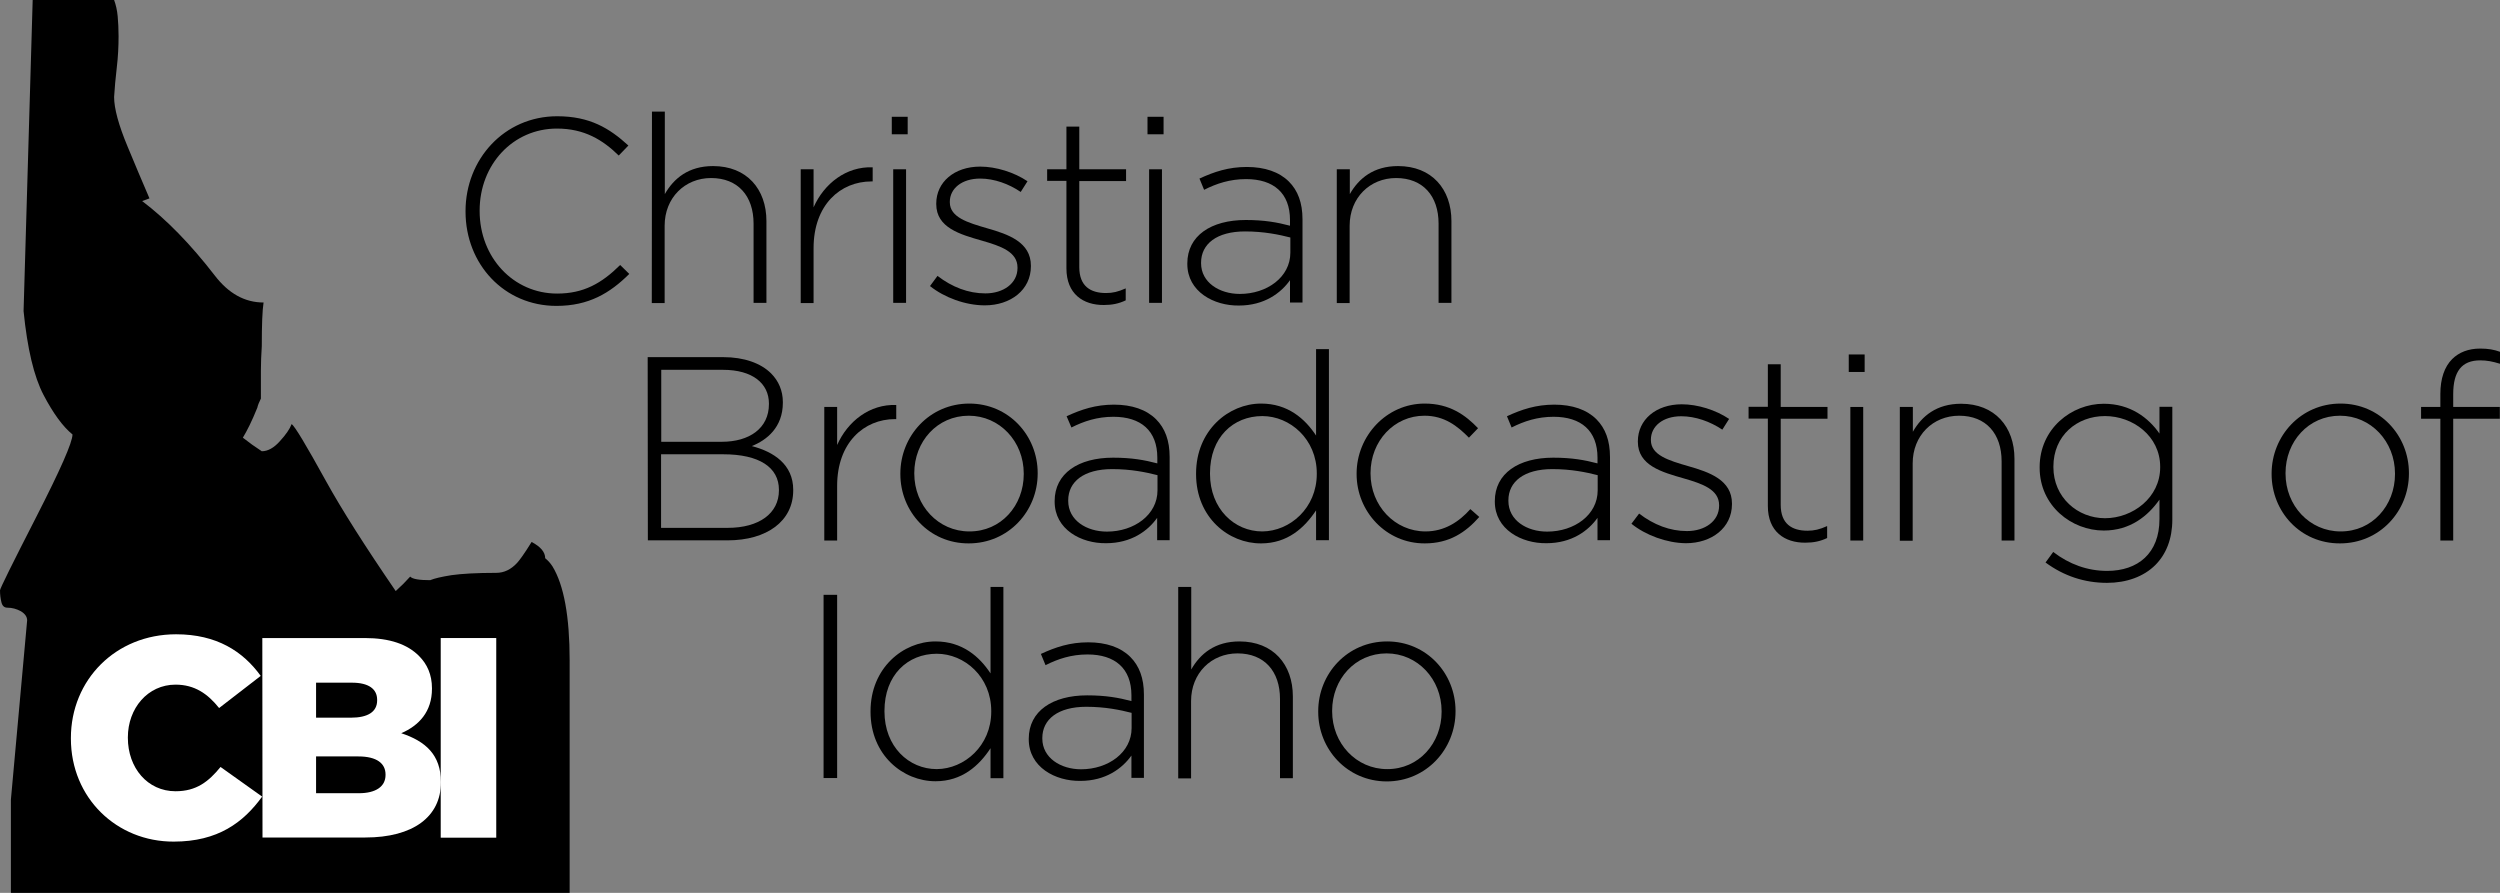 <?xml version="1.0" encoding="utf-8"?>
<!-- Generator: Adobe Illustrator 24.0.1, SVG Export Plug-In . SVG Version: 6.00 Build 0)  -->
<svg version="1.1" id="Layer_1" xmlns="http://www.w3.org/2000/svg" xmlns:xlink="http://www.w3.org/1999/xlink" x="0px" y="0px"
	 viewBox="0 0 140 50" style="enable-background:new 0 0 140 50;" xml:space="preserve">
<rect x="0" y="0" width="140" height="50" fill="#808080" stroke="none"/>
<style type="text/css">
	.st0{fill:#FFFFFF;}
</style>
<g>
	<path d="M26.07,11.85v-0.03c0-2.9,2.17-5.31,5.13-5.31c1.83,0,2.93,0.67,3.99,1.64l-0.54,0.56c-0.89-0.87-1.92-1.51-3.46-1.51
		c-2.46,0-4.33,2.01-4.33,4.59v0.03c0,2.6,1.89,4.62,4.34,4.62c1.48,0,2.49-0.57,3.53-1.6l0.51,0.5c-1.08,1.07-2.26,1.79-4.08,1.79
		C28.24,17.13,26.07,14.8,26.07,11.85z"/>
	<path d="M36.51,6.25h0.72v4.62c0.5-0.88,1.33-1.57,2.7-1.57c1.89,0,2.99,1.29,2.99,3.08v4.58H42.2v-4.44
		c0-1.54-0.87-2.55-2.38-2.55c-1.47,0-2.6,1.11-2.6,2.67v4.33H36.5L36.51,6.25L36.51,6.25z"/>
	<path d="M44.84,9.48h0.72v2.13c0.59-1.33,1.83-2.3,3.31-2.24v0.79H48.8c-1.73,0-3.24,1.3-3.24,3.74v3.07h-0.72
		C44.84,16.97,44.84,9.48,44.84,9.48z"/>
	<path d="M49.94,6.54h0.89v0.98h-0.89V6.54z M50.02,9.48h0.72v7.48h-0.72V9.48z"/>
	<path d="M52.08,16.02l0.42-0.57c0.82,0.63,1.73,0.98,2.68,0.98c1.01,0,1.8-0.56,1.8-1.42v-0.03c0-0.88-0.94-1.2-1.98-1.5
		c-1.22-0.35-2.57-0.72-2.57-2.05V11.4c0-1.2,1.01-2.07,2.46-2.07c0.89,0,1.91,0.32,2.65,0.82l-0.38,0.6
		C56.5,10.3,55.68,10,54.89,10c-1.03,0-1.7,0.56-1.7,1.3v0.03c0,0.84,1.01,1.14,2.08,1.45c1.2,0.34,2.46,0.78,2.46,2.1v0.03
		c0,1.33-1.14,2.19-2.58,2.19C54.06,17.1,52.88,16.66,52.08,16.02z"/>
	<path d="M59.72,15.03v-4.9h-1.08V9.48h1.08V7.09h0.72v2.39h2.62v0.66h-2.62v4.82c0,1.07,0.63,1.45,1.5,1.45
		c0.37,0,0.67-0.07,1.1-0.26v0.67c-0.38,0.18-0.75,0.26-1.22,0.26C60.66,17.09,59.72,16.46,59.72,15.03z"/>
	<path d="M64.26,6.54h0.9v0.98h-0.9V6.54z M64.35,9.48h0.72v7.48h-0.72V9.48z"/>
	<path d="M66.49,14.78v-0.03c0-1.55,1.33-2.43,3.27-2.43c1.04,0,1.76,0.13,2.48,0.32v-0.32c0-1.51-0.92-2.29-2.46-2.29
		c-0.91,0-1.66,0.25-2.35,0.6L67.17,10c0.82-0.38,1.63-0.65,2.65-0.65c1.01,0,1.82,0.28,2.36,0.82c0.5,0.5,0.76,1.19,0.76,2.11v4.66
		h-0.7v-1.25c-0.51,0.72-1.44,1.42-2.86,1.42C67.99,17.13,66.49,16.34,66.49,14.78z M72.26,14.15V13.3
		c-0.63-0.16-1.47-0.34-2.54-0.34c-1.58,0-2.46,0.7-2.46,1.75v0.03c0,1.08,1.03,1.72,2.17,1.72C70.95,16.46,72.26,15.52,72.26,14.15
		z"/>
	<path d="M74.87,9.48h0.72v1.39c0.5-0.88,1.33-1.57,2.7-1.57c1.89,0,2.99,1.29,2.99,3.08v4.58h-0.72v-4.44
		c0-1.54-0.87-2.55-2.38-2.55c-1.47,0-2.6,1.11-2.6,2.67v4.33h-0.72V9.48H74.87z"/>
	<path d="M36.27,20h4.24c1.16,0,2.1,0.34,2.67,0.91c0.42,0.42,0.66,0.97,0.66,1.61v0.03c0,1.39-0.91,2.1-1.74,2.43
		c1.23,0.32,2.32,1.03,2.32,2.45v0.03c0,1.72-1.47,2.8-3.68,2.8h-4.46L36.27,20L36.27,20z M40.42,24.74c1.54,0,2.64-0.75,2.64-2.11
		V22.6c0-1.13-0.92-1.89-2.57-1.89h-3.46v4.03H40.42z M40.75,29.56c1.76,0,2.87-0.81,2.87-2.1v-0.03c0-1.26-1.1-1.99-3.12-1.99
		h-3.48v4.12C37.02,29.56,40.75,29.56,40.75,29.56z"/>
	<path d="M46.16,22.79h0.72v2.13c0.59-1.33,1.83-2.3,3.31-2.24v0.79h-0.07c-1.73,0-3.24,1.31-3.24,3.74v3.06h-0.72V22.79z"/>
	<path d="M50.42,26.55v-0.03c0-2.1,1.63-3.92,3.86-3.92c2.21,0,3.83,1.79,3.83,3.89v0.03c0,2.1-1.63,3.91-3.86,3.91
		C52.04,30.44,50.42,28.65,50.42,26.55z M57.33,26.55v-0.03c0-1.8-1.35-3.24-3.08-3.24c-1.77,0-3.05,1.45-3.05,3.21v0.03
		c0,1.8,1.35,3.24,3.08,3.24C56.06,29.77,57.33,28.31,57.33,26.55z"/>
	<path d="M59.06,28.09v-0.03c0-1.55,1.33-2.43,3.27-2.43c1.04,0,1.76,0.13,2.48,0.32v-0.32c0-1.51-0.92-2.29-2.46-2.29
		c-0.91,0-1.66,0.25-2.35,0.6l-0.27-0.63c0.82-0.38,1.63-0.65,2.65-0.65c1.01,0,1.82,0.28,2.36,0.82c0.5,0.5,0.76,1.19,0.76,2.11
		v4.66h-0.7V29c-0.51,0.72-1.44,1.42-2.86,1.42C60.55,30.44,59.06,29.65,59.06,28.09z M64.82,27.46v-0.85
		c-0.63-0.16-1.47-0.34-2.54-0.34c-1.58,0-2.46,0.7-2.46,1.75v0.03c0,1.09,1.03,1.72,2.17,1.72C63.51,29.77,64.82,28.83,64.82,27.46
		z"/>
	<path d="M66.98,26.55v-0.03c0-2.43,1.83-3.92,3.64-3.92c1.5,0,2.46,0.85,3.08,1.79v-4.84h0.72v10.7H73.7v-1.67
		c-0.65,0.98-1.6,1.85-3.08,1.85C68.81,30.44,66.98,28.99,66.98,26.55z M73.74,26.54v-0.03c0-1.92-1.5-3.21-3.05-3.21
		c-1.63,0-2.93,1.19-2.93,3.2v0.03c0,1.96,1.36,3.23,2.93,3.23C72.24,29.75,73.74,28.45,73.74,26.54z"/>
	<path d="M75.97,26.55v-0.03c0-2.1,1.67-3.92,3.81-3.92c1.41,0,2.29,0.65,2.99,1.38l-0.51,0.53c-0.65-0.66-1.38-1.23-2.49-1.23
		c-1.7,0-3.02,1.42-3.02,3.21v0.03c0,1.8,1.36,3.24,3.08,3.24c1.06,0,1.88-0.54,2.51-1.25l0.5,0.44c-0.76,0.86-1.67,1.48-3.05,1.48
		C77.63,30.44,75.97,28.65,75.97,26.55z"/>
	<path d="M83.71,28.09v-0.03c0-1.55,1.33-2.43,3.27-2.43c1.04,0,1.76,0.13,2.48,0.32v-0.32c0-1.51-0.92-2.29-2.46-2.29
		c-0.91,0-1.66,0.25-2.35,0.6l-0.26-0.63c0.82-0.38,1.63-0.65,2.65-0.65c1.01,0,1.82,0.28,2.36,0.82c0.5,0.5,0.76,1.19,0.76,2.11
		v4.66h-0.7V29c-0.51,0.72-1.44,1.42-2.86,1.42C85.21,30.44,83.71,29.65,83.71,28.09z M89.47,27.46v-0.85
		c-0.63-0.16-1.47-0.34-2.54-0.34c-1.58,0-2.46,0.7-2.46,1.75v0.03c0,1.09,1.03,1.72,2.17,1.72C88.17,29.77,89.47,28.83,89.47,27.46
		z"/>
	<path d="M91.36,29.33l0.43-0.57c0.82,0.63,1.73,0.98,2.68,0.98c1.01,0,1.8-0.56,1.8-1.42v-0.03c0-0.88-0.94-1.2-1.98-1.5
		c-1.22-0.35-2.57-0.72-2.57-2.05v-0.03c0-1.2,1.01-2.07,2.46-2.07c0.89,0,1.91,0.32,2.65,0.82l-0.38,0.6
		c-0.69-0.46-1.51-0.75-2.3-0.75c-1.03,0-1.7,0.56-1.7,1.31v0.03c0,0.84,1.01,1.14,2.08,1.45c1.2,0.34,2.46,0.78,2.46,2.1v0.03
		c0,1.33-1.14,2.19-2.58,2.19C93.34,30.41,92.15,29.97,91.36,29.33z"/>
	<path d="M99,28.34v-4.9h-1.08v-0.66H99V20.4h0.72v2.39h2.62v0.66h-2.62v4.82c0,1.07,0.63,1.45,1.5,1.45c0.37,0,0.68-0.07,1.1-0.26
		v0.67c-0.38,0.18-0.75,0.26-1.22,0.26C99.94,30.4,99,29.77,99,28.34z"/>
	<path d="M103.53,19.85h0.89v0.98h-0.89V19.85z M103.62,22.79h0.72v7.48h-0.72V22.79z"/>
	<path d="M106.4,22.79h0.72v1.39c0.5-0.88,1.33-1.57,2.7-1.57c1.89,0,2.99,1.29,2.99,3.08v4.58h-0.72v-4.44
		c0-1.54-0.87-2.55-2.38-2.55c-1.47,0-2.6,1.11-2.6,2.67v4.33h-0.72v-7.49H106.4z"/>
	<path d="M114.55,31.5l0.43-0.59c0.9,0.69,1.92,1.06,3.02,1.06c1.72,0,2.93-0.98,2.93-2.9v-1.09c-0.65,0.92-1.64,1.73-3.12,1.73
		c-1.8,0-3.59-1.38-3.59-3.52v-0.03c0-2.16,1.79-3.55,3.59-3.55c1.49,0,2.51,0.79,3.12,1.67v-1.5h0.72v6.32
		c0,1.08-0.35,1.94-0.95,2.54c-0.65,0.65-1.61,1-2.71,1C116.74,32.64,115.58,32.26,114.55,31.5z M120.97,26.17v-0.03
		c0-1.73-1.54-2.84-3.09-2.84c-1.57,0-2.89,1.09-2.89,2.83v0.03c0,1.69,1.35,2.86,2.89,2.86C119.43,29.02,120.97,27.87,120.97,26.17
		z"/>
	<path d="M127.21,26.55v-0.03c0-2.1,1.63-3.92,3.86-3.92c2.21,0,3.83,1.79,3.83,3.89v0.03c0,2.1-1.63,3.91-3.86,3.91
		C128.82,30.44,127.21,28.65,127.21,26.55z M134.12,26.55v-0.03c0-1.8-1.35-3.24-3.08-3.24c-1.77,0-3.05,1.45-3.05,3.21v0.03
		c0,1.8,1.35,3.24,3.08,3.24C132.84,29.77,134.12,28.31,134.12,26.55z"/>
	<path d="M136.66,23.45h-1.08v-0.66h1.08v-0.73c0-0.85,0.23-1.52,0.66-1.95c0.38-0.38,0.91-0.59,1.57-0.59
		c0.45,0,0.78,0.06,1.11,0.18v0.67c-0.43-0.13-0.73-0.19-1.11-0.19c-1.03,0-1.51,0.62-1.51,1.89v0.72h2.61v0.66h-2.61v6.82h-0.72
		L136.66,23.45L136.66,23.45z"/>
	<path d="M46.12,33.31h0.76v10.26h-0.76V33.31z"/>
	<path d="M48.75,39.86v-0.03c0-2.43,1.83-3.91,3.64-3.91c1.5,0,2.46,0.85,3.08,1.79v-4.84h0.72v10.71h-0.72V41.9
		c-0.64,0.98-1.6,1.85-3.08,1.85C50.58,43.75,48.75,42.3,48.75,39.86z M55.51,39.85v-0.03c0-1.92-1.5-3.21-3.05-3.21
		c-1.63,0-2.93,1.19-2.93,3.2v0.03c0,1.97,1.36,3.23,2.93,3.23C54.01,43.06,55.51,41.76,55.51,39.85z"/>
	<path d="M57.61,41.4v-0.03c0-1.55,1.33-2.43,3.27-2.43c1.04,0,1.76,0.13,2.48,0.32v-0.32c0-1.51-0.92-2.29-2.46-2.29
		c-0.91,0-1.66,0.25-2.35,0.6l-0.26-0.63c0.82-0.38,1.63-0.65,2.65-0.65c1.01,0,1.82,0.28,2.36,0.82c0.5,0.5,0.76,1.19,0.76,2.11
		v4.66h-0.7v-1.25c-0.51,0.72-1.44,1.42-2.86,1.42C59.1,43.75,57.61,42.96,57.61,41.4z M63.37,40.77v-0.85
		c-0.63-0.16-1.47-0.34-2.54-0.34c-1.58,0-2.46,0.7-2.46,1.75v0.03c0,1.08,1.03,1.72,2.17,1.72C62.06,43.08,63.37,42.14,63.37,40.77
		z"/>
	<path d="M65.99,32.87h0.72v4.62c0.5-0.88,1.33-1.57,2.7-1.57c1.89,0,2.99,1.29,2.99,3.08v4.58h-0.72v-4.44
		c0-1.54-0.87-2.55-2.38-2.55c-1.47,0-2.6,1.11-2.6,2.67v4.33h-0.72V32.87H65.99z"/>
	<path d="M73.82,39.86v-0.03c0-2.1,1.63-3.91,3.86-3.91c2.21,0,3.83,1.79,3.83,3.89v0.03c0,2.1-1.63,3.92-3.86,3.92
		C75.44,43.75,73.82,41.96,73.82,39.86z M80.73,39.86v-0.03c0-1.8-1.35-3.24-3.08-3.24c-1.77,0-3.05,1.45-3.05,3.21v0.03
		c0,1.8,1.35,3.24,3.08,3.24C79.45,43.08,80.73,41.62,80.73,39.86z"/>
</g>
<g>
	<path d="M31.9,50H0.61v-5.22l0.91-10.04c0-0.2-0.12-0.37-0.35-0.51c-0.24-0.13-0.49-0.2-0.76-0.2c-0.17,0-0.28-0.1-0.33-0.3
		C0.03,33.52,0,33.3,0,33.06c0-0.1,0.68-1.47,2.03-4.11s2.03-4.18,2.03-4.62c-0.54-0.44-1.08-1.18-1.62-2.21
		c-0.54-1.03-0.91-2.6-1.12-4.7L1.83,0h4.56c0.1,0.27,0.17,0.58,0.2,0.91c0.03,0.34,0.05,0.71,0.05,1.12c0,0.58-0.03,1.16-0.1,1.75
		c-0.07,0.6-0.12,1.15-0.15,1.65c0,0.64,0.25,1.57,0.76,2.79c0.41,0.98,0.81,1.95,1.22,2.89l-0.41,0.15c1.35,1.02,2.7,2.4,4.06,4.16
		c0.78,1.02,1.69,1.52,2.74,1.52c-0.07,0.44-0.1,1.25-0.1,2.44c-0.03,0.48-0.05,0.93-0.05,1.37v1.57c-0.1,0.2-0.17,0.37-0.2,0.51
		c-0.3,0.75-0.58,1.3-0.81,1.68c0.34,0.27,0.69,0.52,1.06,0.76c0.34,0,0.68-0.19,1.01-0.56c0.34-0.37,0.56-0.69,0.66-0.96
		c0.17,0.1,0.81,1.17,1.93,3.2c0.88,1.59,2.18,3.64,3.9,6.15c0.3-0.27,0.57-0.54,0.81-0.81c0.13,0.14,0.51,0.2,1.12,0.2
		c0.24-0.1,0.63-0.19,1.19-0.28c0.56-0.08,1.4-0.13,2.51-0.13c0.44,0,0.83-0.19,1.17-0.56c0.13-0.14,0.41-0.52,0.81-1.17
		c0.51,0.27,0.76,0.57,0.76,0.91c0.17,0.14,0.3,0.29,0.41,0.46c0.64,1.05,0.96,2.81,0.96,5.27V50z"/>
</g>
<g>
	<path class="st0" d="M3.97,41.36v-0.03c0-3.26,2.51-5.81,5.89-5.81c2.28,0,3.75,0.96,4.74,2.33l-2.33,1.8
		c-0.64-0.8-1.37-1.31-2.44-1.31c-1.56,0-2.67,1.33-2.67,2.95v0.03c0,1.68,1.1,2.99,2.67,2.99c1.17,0,1.85-0.54,2.52-1.36l2.33,1.66
		c-1.05,1.45-2.48,2.52-4.95,2.52C6.54,47.14,3.97,44.69,3.97,41.36z"/>
	<path class="st0" d="M14.69,35.73h5.73c1.41,0,2.4,0.35,3.05,1.01c0.45,0.45,0.72,1.04,0.72,1.8v0.03c0,1.29-0.73,2.06-1.72,2.49
		c1.36,0.45,2.22,1.21,2.22,2.73v0.03c0,1.92-1.56,3.08-4.23,3.08H14.7L14.69,35.73L14.69,35.73z M19.65,40.19
		c0.94,0,1.47-0.32,1.47-0.97v-0.03c0-0.61-0.48-0.96-1.41-0.96H17.7v1.96H19.65z M20.1,44.42c0.94,0,1.49-0.37,1.49-1.02v-0.03
		c0-0.61-0.48-1.01-1.52-1.01H17.7v2.06C17.7,44.42,20.1,44.42,20.1,44.42z"/>
	<path class="st0" d="M24.68,35.73h3.11v11.18h-3.11V35.73z"/>
</g>
</svg>
